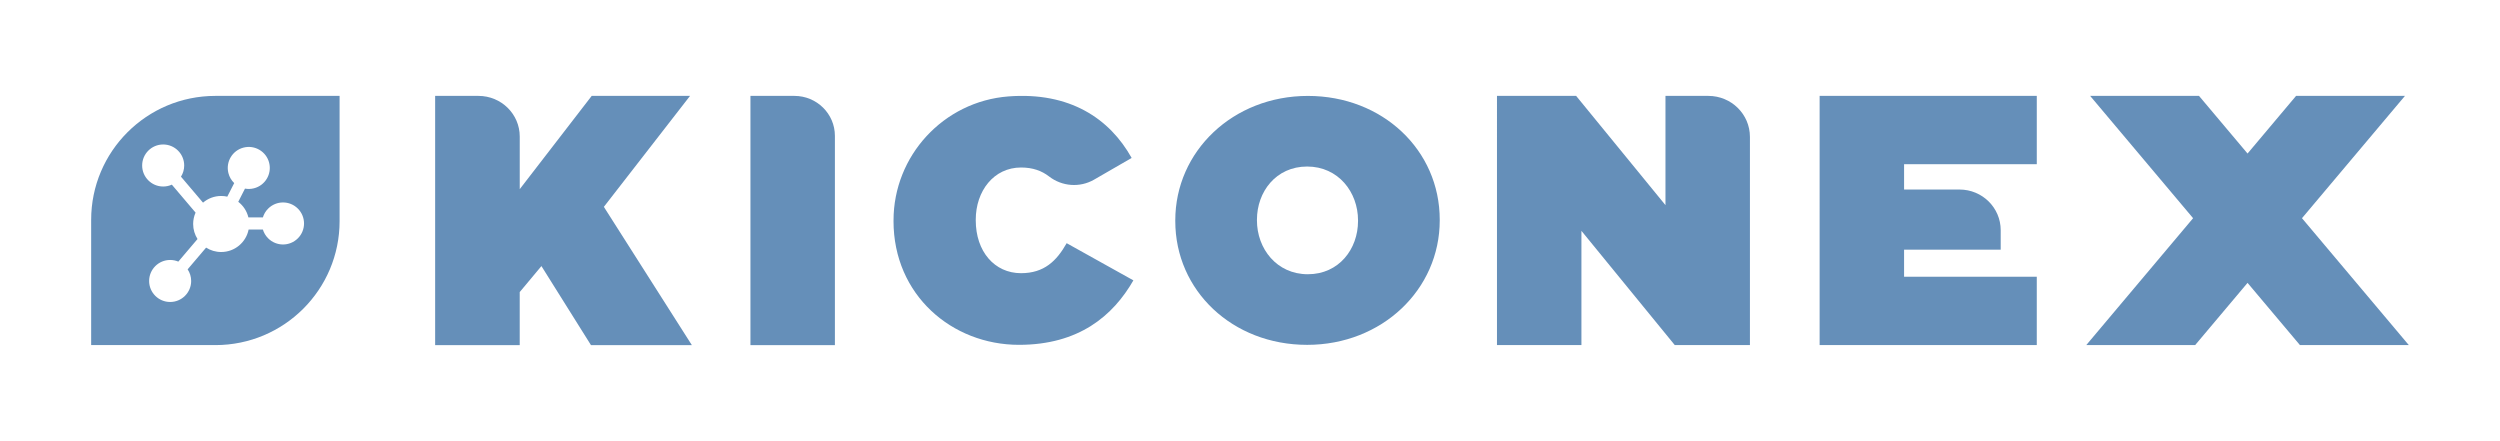 <?xml version="1.0" encoding="UTF-8"?>
<svg id="Capa_1" data-name="Capa 1" xmlns="http://www.w3.org/2000/svg" viewBox="0 0 1208.35 213.16">
  <defs>
    <style>
      .cls-1, .cls-2 {
        fill: #658fb9;
        stroke-width: 0px;
      }

      .cls-2 {
        fill-rule: evenodd;
      }
    </style>
  </defs>
  <path class="cls-2" d="M210.32,46.35h20.93c11.03,0,19.96,8.8,19.96,19.65v25.43l34.78-45.08h47.53l-41.65,53.63,42.53,66.83h-48.76l-23.95-38.2-10.49,12.56v25.64h-40.88V46.35Z"/>
  <path class="cls-2" d="M362.72,46.35h21.24c10.81,0,19.58,8.65,19.58,19.31v101.15h-40.82V46.35Z"/>
  <path class="cls-2" d="M431.88,106.84v-.32c0-31.16,24.08-57.51,55.57-59.92,29.58-2.25,48.87,10.66,59.52,29.74l-18.16,10.49c-6.9,3.98-15.51,3.3-21.78-1.56-3.52-2.72-7.85-4.31-13.52-4.31-13.19,0-21.89,11.37-21.89,25.22v.32c0,15.01,9.03,25.54,21.89,25.54,11.19,0,17.2-5.93,22.05-14.5l32.25,17.97c-9.85,17.15-26.38,31.16-55.29,31.16-32.41,0-60.65-24.07-60.65-59.85h.02Z"/>
  <path class="cls-2" d="M568.06,106.84v-.32c0-33.47,27.94-60.16,64.08-60.16s63.74,26.21,63.74,59.84v.32c0,33.47-27.94,60.16-64.08,60.16s-63.74-26.21-63.74-59.84M656.39,106.84v-.32c0-13.69-9.54-26.03-24.6-26.03s-24.26,12.2-24.26,25.71v.32c0,13.68,9.54,26.03,24.6,26.03s24.26-12.2,24.26-25.72h0Z"/>
  <path class="cls-2" d="M723.56,46.35h38.25l43.18,52.81v-52.81h20.72c11.12,0,20.1,8.87,20.1,19.8v100.65h-36.32l-45.12-55.22v55.22s-40.82,0-40.82,0V46.35h0Z"/>
  <polygon class="cls-1" points="1060.01 105.46 1008.37 166.8 1061 166.8 1086.33 136.72 1111.66 166.8 1164.28 166.8 1112.64 105.46 1162.41 46.35 1109.78 46.35 1086.33 74.21 1062.87 46.35 1010.25 46.35 1060.01 105.46"/>
  <path class="cls-2" d="M104.1,46.35c-33.17,0-60.04,26.84-60.04,59.93v60.52h60.04c33.17,0,60.04-26.83,60.04-59.92v-60.53h-60.04ZM143.97,115.19c-3.96,3.97-10.39,3.97-14.36,0-1.23-1.23-2.08-2.69-2.55-4.25h-6.89c-1.23,6.19-6.7,10.87-13.27,10.87-2.68,0-5.18-.78-7.28-2.13l-8.93,10.5c1.08,1.62,1.71,3.55,1.71,5.63,0,5.6-4.55,10.15-10.16,10.15s-10.16-4.55-10.16-10.15,4.55-10.16,10.16-10.16c1.4,0,2.74.28,3.95.8l9.28-10.92c-1.33-2.1-2.11-4.59-2.11-7.26,0-1.96.42-3.83,1.17-5.51l-11.47-13.51c-1.28.58-2.7.9-4.19.9-5.61,0-10.16-4.55-10.16-10.16s4.55-10.16,10.16-10.16,10.16,4.55,10.16,10.16c0,1.98-.57,3.84-1.56,5.4l10.66,12.56c2.37-2.01,5.43-3.23,8.77-3.23,1.02,0,2.01.11,2.96.33l3.34-6.56c-1.33-1.27-2.33-2.93-2.81-4.85-1.36-5.45,1.95-10.96,7.39-12.32,5.44-1.36,10.96,1.95,12.32,7.39,1.36,5.44-1.95,10.95-7.39,12.31-1.46.37-2.92.4-4.3.14l-3.25,6.38c2.41,1.85,4.17,4.5,4.9,7.55h7c.46-1.56,1.31-3.03,2.55-4.26,3.97-3.97,10.4-3.97,14.36,0,3.97,3.97,3.97,10.4,0,14.36Z"/>
  <path class="cls-2" d="M879.5,46.35h104.96v33.03h-64.14v12.23h26.79c11.01,0,19.91,8.8,19.91,19.64v9.44h-46.7v13.08h64.14v33.03h-104.96V46.35h0Z"/>
</svg>